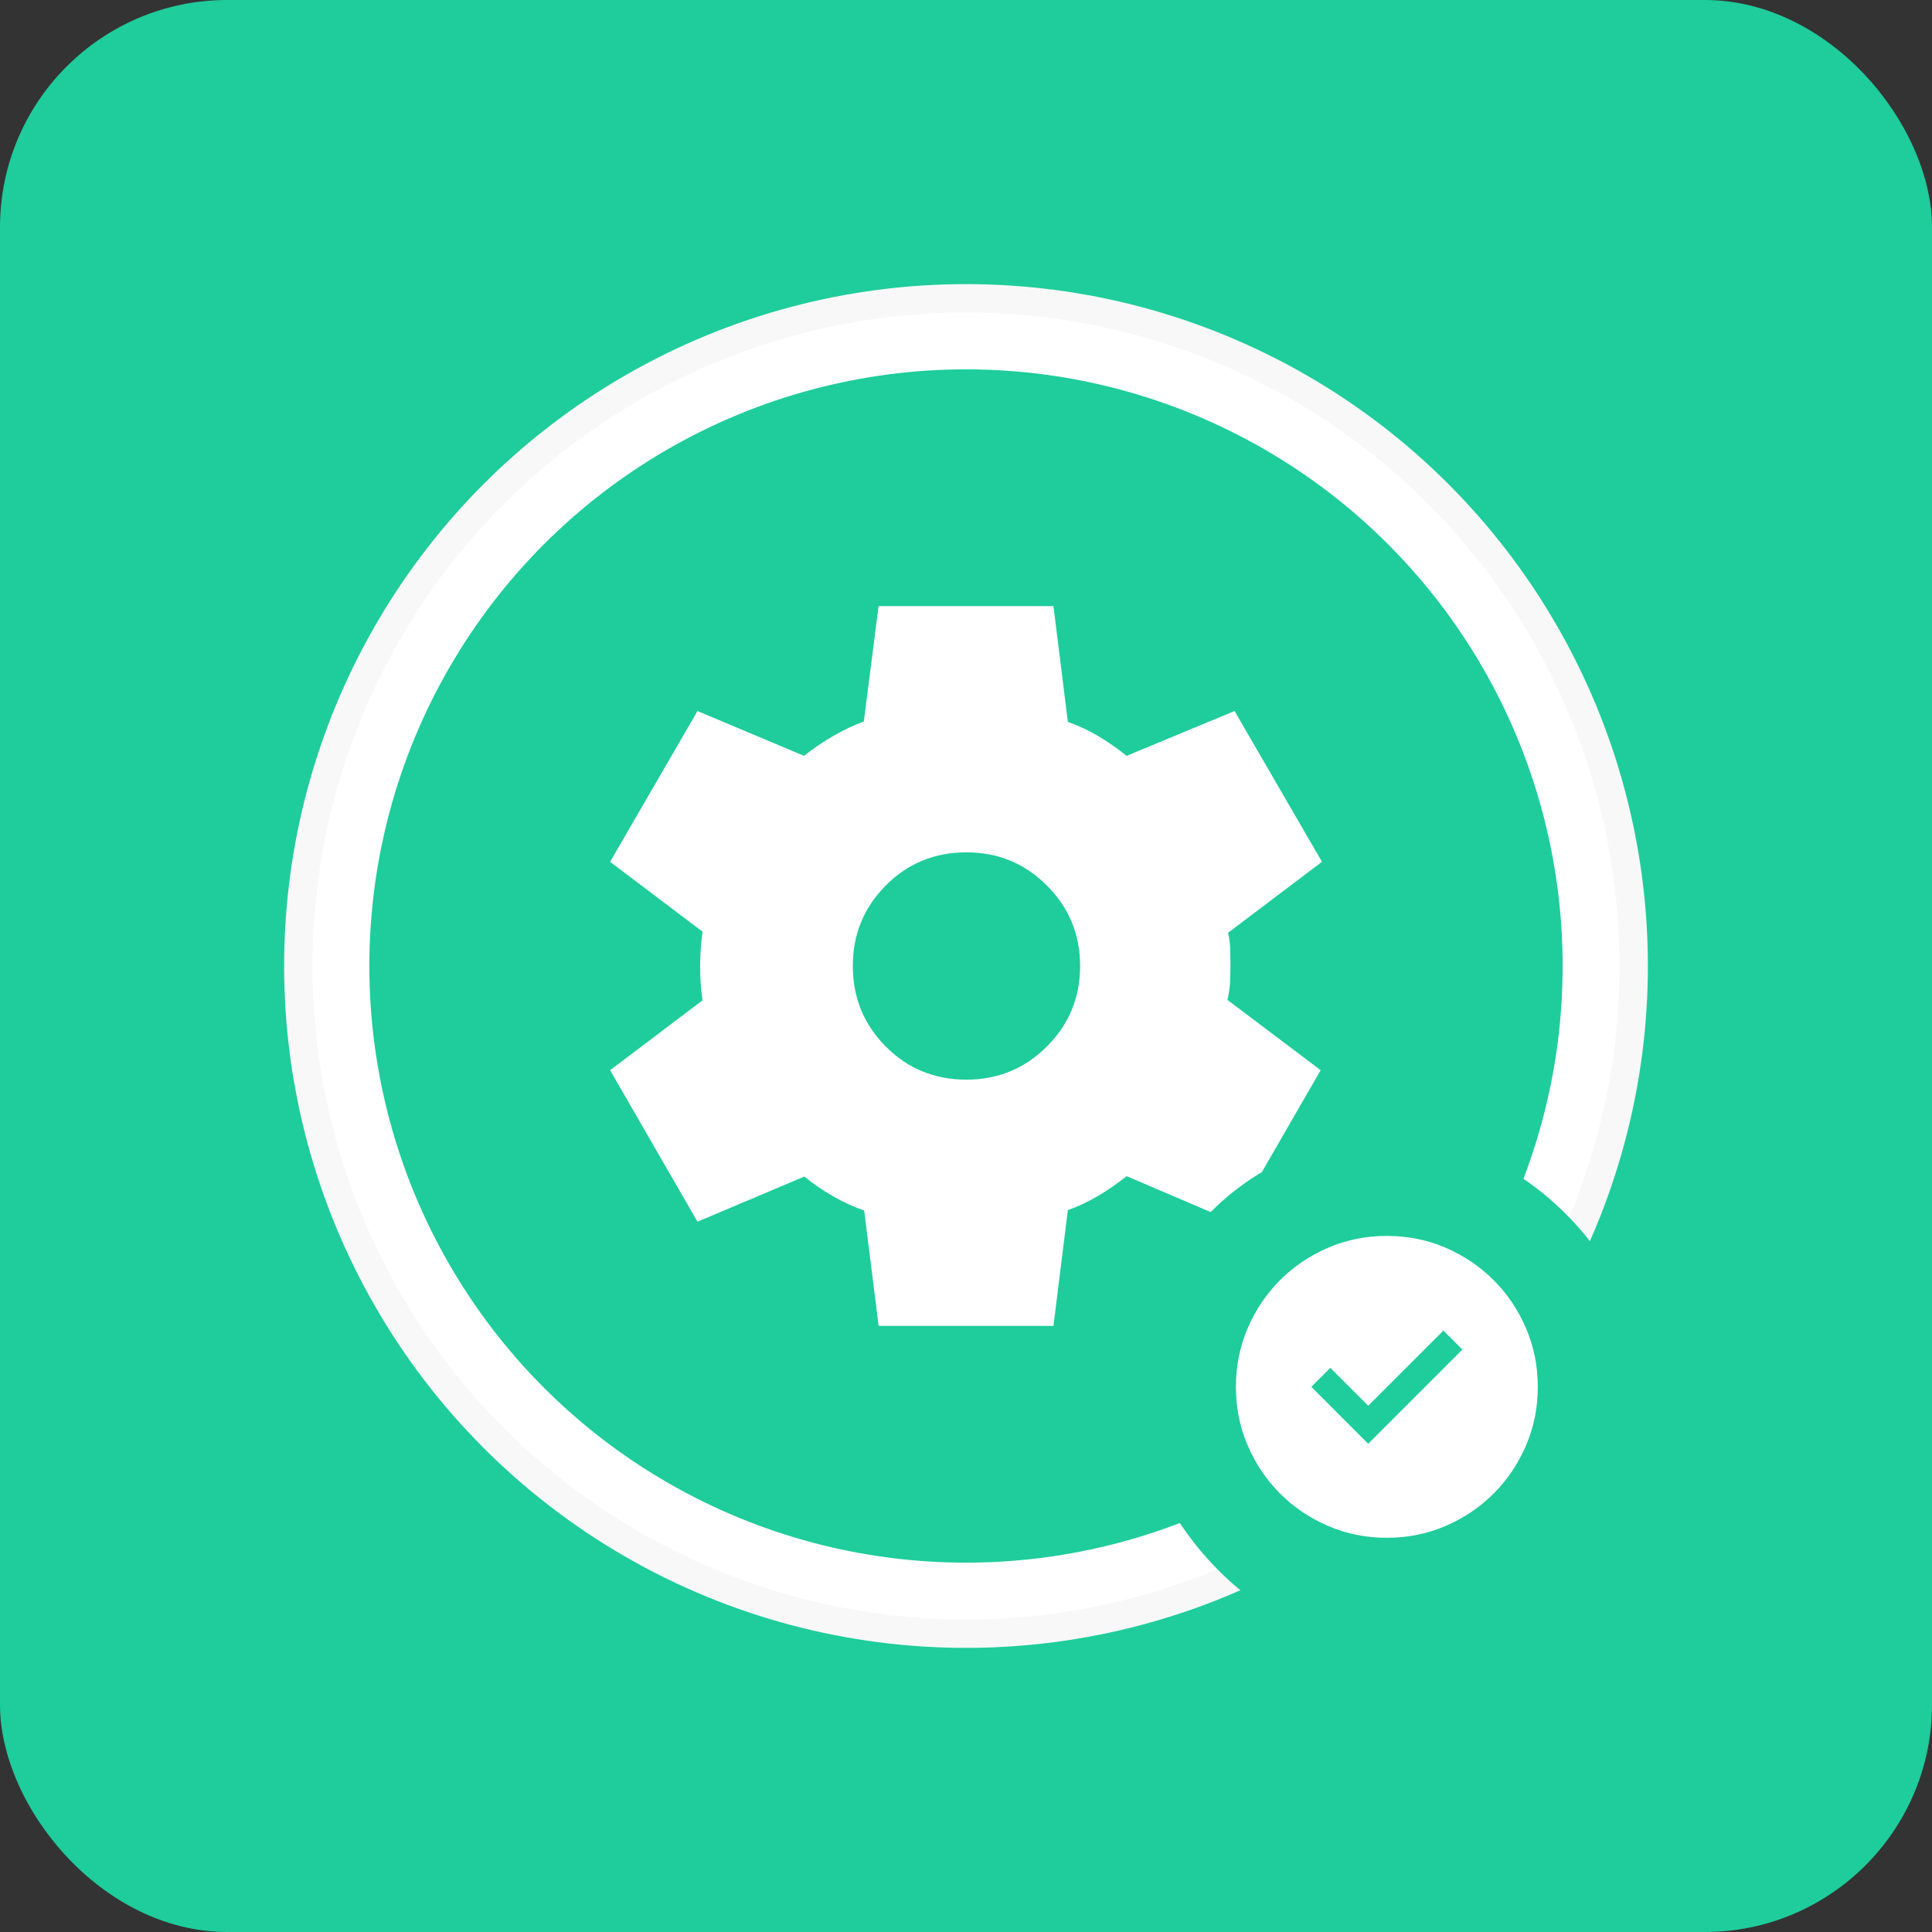 <svg width="68" height="68" viewBox="0 0 68 68" fill="none" xmlns="http://www.w3.org/2000/svg">
<rect x="0" y="0" width="68" height="68" fill="#333333" stroke="none"/>
<rect width="68" height="68" rx="8" fill="#1ECD9B"/>
<circle cx="34" cy="34" r="23.5" fill="white" stroke="#F8F8F8"/>
<circle cx="34" cy="34" r="21" fill="#1ECD9B"/>
<mask id="mask0_11609_25461" style="mask-type:alpha" maskUnits="userSpaceOnUse" x="18" y="18" width="32" height="32">
<rect x="18" y="18" width="32" height="32" fill="#D9D9D9"/>
</mask>
<g mask="url(#mask0_11609_25461)">
<path d="M30.924 46.667L30.416 42.605C30.059 42.485 29.693 42.318 29.317 42.102C28.942 41.887 28.607 41.656 28.311 41.41L24.549 43L21.473 37.667L24.727 35.208C24.696 35.009 24.674 34.81 24.661 34.61C24.648 34.41 24.642 34.211 24.642 34.013C24.642 33.823 24.648 33.63 24.661 33.435C24.674 33.239 24.696 33.025 24.727 32.792L21.473 30.333L24.549 25.026L28.298 26.603C28.62 26.348 28.963 26.115 29.328 25.904C29.693 25.693 30.051 25.523 30.403 25.395L30.924 21.333H37.078L37.585 25.408C37.985 25.553 38.347 25.723 38.671 25.917C38.995 26.111 39.322 26.339 39.652 26.603L43.452 25.026L46.529 30.333L43.224 32.831C43.272 33.046 43.298 33.247 43.302 33.435C43.306 33.622 43.308 33.81 43.308 34C43.308 34.181 43.304 34.365 43.296 34.553C43.287 34.74 43.256 34.954 43.203 35.195L46.483 37.667L43.406 43L39.652 41.397C39.322 41.661 38.985 41.894 38.642 42.096C38.298 42.299 37.946 42.464 37.585 42.592L37.078 46.667H30.924ZM34.016 38C35.126 38 36.07 37.611 36.848 36.832C37.627 36.053 38.016 35.109 38.016 34C38.016 32.891 37.627 31.947 36.848 31.168C36.07 30.389 35.126 30 34.016 30C32.893 30 31.946 30.389 31.174 31.168C30.402 31.947 30.016 32.891 30.016 34C30.016 35.109 30.402 36.053 31.174 36.832C31.946 37.611 32.893 38 34.016 38Z" fill="white"/>
</g>
<rect x="40" y="40" width="18" height="18" rx="9" fill="#1ECD9B"/>
<mask id="mask1_11609_25461" style="mask-type:alpha" maskUnits="userSpaceOnUse" x="41" y="41" width="16" height="16">
<rect x="41.5" y="41.5" width="15" height="15" fill="#D9D9D9"/>
</mask>
<g mask="url(#mask1_11609_25461)">
<path d="M48.156 50.815L51.471 47.5L50.803 46.832L48.156 49.478L46.822 48.144L46.154 48.812L48.156 50.815ZM48.812 54.125C48.075 54.125 47.385 53.986 46.74 53.707C46.096 53.428 45.534 53.049 45.055 52.57C44.576 52.09 44.197 51.529 43.918 50.885C43.639 50.24 43.5 49.55 43.5 48.812C43.5 48.075 43.639 47.385 43.918 46.74C44.197 46.096 44.576 45.534 45.055 45.055C45.534 44.576 46.096 44.197 46.74 43.918C47.385 43.639 48.075 43.5 48.812 43.5C49.55 43.5 50.24 43.639 50.885 43.918C51.529 44.197 52.09 44.576 52.57 45.055C53.049 45.534 53.428 46.096 53.707 46.74C53.986 47.385 54.125 48.075 54.125 48.812C54.125 49.55 53.986 50.24 53.707 50.885C53.428 51.529 53.049 52.09 52.57 52.57C52.09 53.049 51.529 53.428 50.885 53.707C50.24 53.986 49.55 54.125 48.812 54.125Z" fill="white"/>
</g>
</svg>
